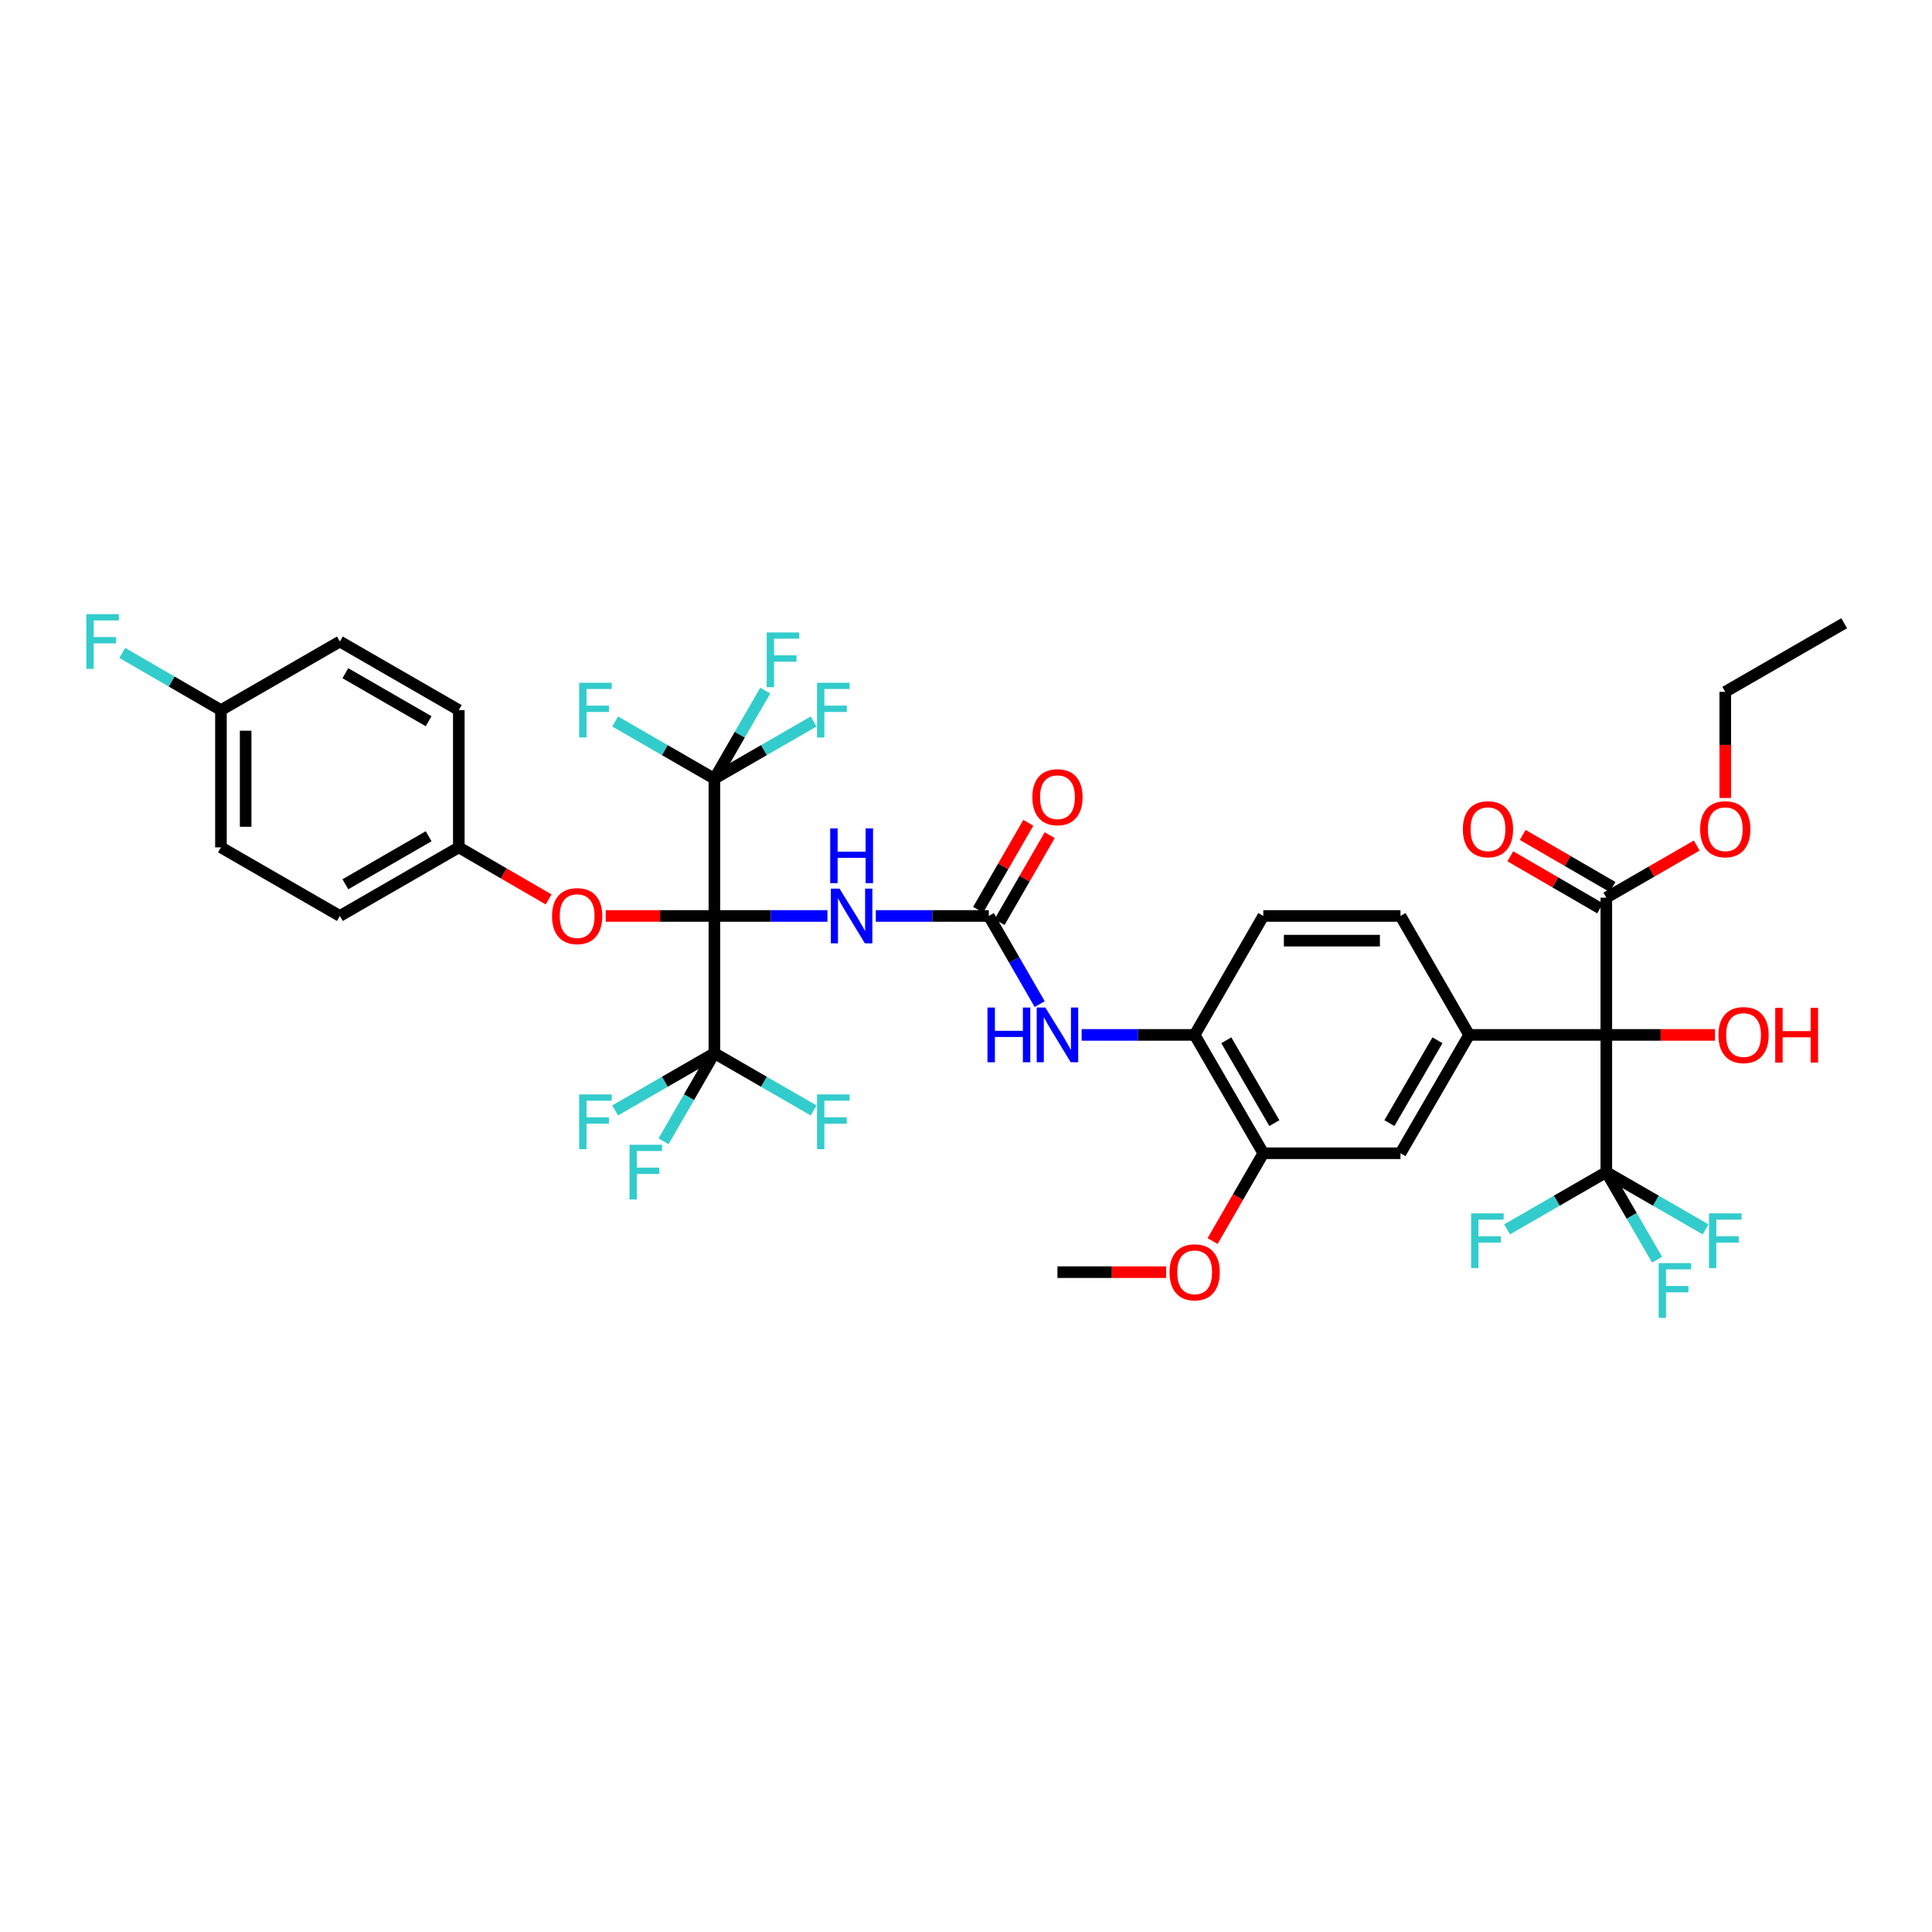 <?xml version='1.0' encoding='iso-8859-1'?>
<svg version='1.1' baseProfile='full'
              xmlns='http://www.w3.org/2000/svg'
                      xmlns:rdkit='http://www.rdkit.org/xml'
                      xmlns:xlink='http://www.w3.org/1999/xlink'
                  xml:space='preserve'
width='1000px' height='1000px' viewBox='0 0 1000 1000'>
<!-- END OF HEADER -->
<rect style='opacity:1.0;fill:#FFFFFF;stroke:none' width='1000' height='1000' x='0' y='0'> </rect>
<path class='bond-1' d='M 369.769,474.098 L 399.025,474.098' style='fill:none;fill-rule:evenodd;stroke:#000000;stroke-width:6px;stroke-linecap:butt;stroke-linejoin:miter;stroke-opacity:1' />
<path class='bond-1' d='M 399.025,474.098 L 428.28,474.098' style='fill:none;fill-rule:evenodd;stroke:#0000FF;stroke-width:6px;stroke-linecap:butt;stroke-linejoin:miter;stroke-opacity:1' />
<path class='bond-2' d='M 369.769,474.098 L 369.769,403.064' style='fill:none;fill-rule:evenodd;stroke:#000000;stroke-width:6px;stroke-linecap:butt;stroke-linejoin:miter;stroke-opacity:1' />
<path class='bond-3' d='M 369.769,474.098 L 369.769,545.125' style='fill:none;fill-rule:evenodd;stroke:#000000;stroke-width:6px;stroke-linecap:butt;stroke-linejoin:miter;stroke-opacity:1' />
<path class='bond-8' d='M 369.769,474.098 L 341.64,474.098' style='fill:none;fill-rule:evenodd;stroke:#000000;stroke-width:6px;stroke-linecap:butt;stroke-linejoin:miter;stroke-opacity:1' />
<path class='bond-8' d='M 341.64,474.098 L 313.511,474.098' style='fill:none;fill-rule:evenodd;stroke:#FF0000;stroke-width:6px;stroke-linecap:butt;stroke-linejoin:miter;stroke-opacity:1' />
<path class='bond-0' d='M 831.431,535.666 L 760.411,535.666' style='fill:none;fill-rule:evenodd;stroke:#000000;stroke-width:6px;stroke-linecap:butt;stroke-linejoin:miter;stroke-opacity:1' />
<path class='bond-4' d='M 831.431,535.666 L 831.431,606.679' style='fill:none;fill-rule:evenodd;stroke:#000000;stroke-width:6px;stroke-linecap:butt;stroke-linejoin:miter;stroke-opacity:1' />
<path class='bond-7' d='M 831.431,535.666 L 831.431,464.632' style='fill:none;fill-rule:evenodd;stroke:#000000;stroke-width:6px;stroke-linecap:butt;stroke-linejoin:miter;stroke-opacity:1' />
<path class='bond-26' d='M 831.431,535.666 L 859.556,535.666' style='fill:none;fill-rule:evenodd;stroke:#000000;stroke-width:6px;stroke-linecap:butt;stroke-linejoin:miter;stroke-opacity:1' />
<path class='bond-26' d='M 859.556,535.666 L 887.682,535.666' style='fill:none;fill-rule:evenodd;stroke:#FF0000;stroke-width:6px;stroke-linecap:butt;stroke-linejoin:miter;stroke-opacity:1' />
<path class='bond-5' d='M 453.312,474.098 L 482.564,474.098' style='fill:none;fill-rule:evenodd;stroke:#0000FF;stroke-width:6px;stroke-linecap:butt;stroke-linejoin:miter;stroke-opacity:1' />
<path class='bond-5' d='M 482.564,474.098 L 511.816,474.098' style='fill:none;fill-rule:evenodd;stroke:#000000;stroke-width:6px;stroke-linecap:butt;stroke-linejoin:miter;stroke-opacity:1' />
<path class='bond-19' d='M 369.769,403.064 L 395.444,388.252' style='fill:none;fill-rule:evenodd;stroke:#000000;stroke-width:6px;stroke-linecap:butt;stroke-linejoin:miter;stroke-opacity:1' />
<path class='bond-19' d='M 395.444,388.252 L 421.119,373.44' style='fill:none;fill-rule:evenodd;stroke:#33CCCC;stroke-width:6px;stroke-linecap:butt;stroke-linejoin:miter;stroke-opacity:1' />
<path class='bond-21' d='M 369.769,403.064 L 344.083,388.251' style='fill:none;fill-rule:evenodd;stroke:#000000;stroke-width:6px;stroke-linecap:butt;stroke-linejoin:miter;stroke-opacity:1' />
<path class='bond-21' d='M 344.083,388.251 L 318.398,373.438' style='fill:none;fill-rule:evenodd;stroke:#33CCCC;stroke-width:6px;stroke-linecap:butt;stroke-linejoin:miter;stroke-opacity:1' />
<path class='bond-22' d='M 369.769,403.064 L 382.925,380.259' style='fill:none;fill-rule:evenodd;stroke:#000000;stroke-width:6px;stroke-linecap:butt;stroke-linejoin:miter;stroke-opacity:1' />
<path class='bond-22' d='M 382.925,380.259 L 396.082,357.453' style='fill:none;fill-rule:evenodd;stroke:#33CCCC;stroke-width:6px;stroke-linecap:butt;stroke-linejoin:miter;stroke-opacity:1' />
<path class='bond-17' d='M 369.769,545.125 L 356.61,567.934' style='fill:none;fill-rule:evenodd;stroke:#000000;stroke-width:6px;stroke-linecap:butt;stroke-linejoin:miter;stroke-opacity:1' />
<path class='bond-17' d='M 356.61,567.934 L 343.45,590.742' style='fill:none;fill-rule:evenodd;stroke:#33CCCC;stroke-width:6px;stroke-linecap:butt;stroke-linejoin:miter;stroke-opacity:1' />
<path class='bond-18' d='M 369.769,545.125 L 344.083,559.941' style='fill:none;fill-rule:evenodd;stroke:#000000;stroke-width:6px;stroke-linecap:butt;stroke-linejoin:miter;stroke-opacity:1' />
<path class='bond-18' d='M 344.083,559.941 L 318.398,574.757' style='fill:none;fill-rule:evenodd;stroke:#33CCCC;stroke-width:6px;stroke-linecap:butt;stroke-linejoin:miter;stroke-opacity:1' />
<path class='bond-20' d='M 369.769,545.125 L 395.444,559.94' style='fill:none;fill-rule:evenodd;stroke:#000000;stroke-width:6px;stroke-linecap:butt;stroke-linejoin:miter;stroke-opacity:1' />
<path class='bond-20' d='M 395.444,559.94 L 421.119,574.755' style='fill:none;fill-rule:evenodd;stroke:#33CCCC;stroke-width:6px;stroke-linecap:butt;stroke-linejoin:miter;stroke-opacity:1' />
<path class='bond-23' d='M 831.431,606.679 L 857.113,621.498' style='fill:none;fill-rule:evenodd;stroke:#000000;stroke-width:6px;stroke-linecap:butt;stroke-linejoin:miter;stroke-opacity:1' />
<path class='bond-23' d='M 857.113,621.498 L 882.795,636.316' style='fill:none;fill-rule:evenodd;stroke:#33CCCC;stroke-width:6px;stroke-linecap:butt;stroke-linejoin:miter;stroke-opacity:1' />
<path class='bond-24' d='M 831.431,606.679 L 844.573,629.349' style='fill:none;fill-rule:evenodd;stroke:#000000;stroke-width:6px;stroke-linecap:butt;stroke-linejoin:miter;stroke-opacity:1' />
<path class='bond-24' d='M 844.573,629.349 L 857.716,652.018' style='fill:none;fill-rule:evenodd;stroke:#33CCCC;stroke-width:6px;stroke-linecap:butt;stroke-linejoin:miter;stroke-opacity:1' />
<path class='bond-25' d='M 831.431,606.679 L 805.752,621.497' style='fill:none;fill-rule:evenodd;stroke:#000000;stroke-width:6px;stroke-linecap:butt;stroke-linejoin:miter;stroke-opacity:1' />
<path class='bond-25' d='M 805.752,621.497 L 780.073,636.315' style='fill:none;fill-rule:evenodd;stroke:#33CCCC;stroke-width:6px;stroke-linecap:butt;stroke-linejoin:miter;stroke-opacity:1' />
<path class='bond-9' d='M 511.816,474.098 L 524.979,496.914' style='fill:none;fill-rule:evenodd;stroke:#000000;stroke-width:6px;stroke-linecap:butt;stroke-linejoin:miter;stroke-opacity:1' />
<path class='bond-9' d='M 524.979,496.914 L 538.142,519.729' style='fill:none;fill-rule:evenodd;stroke:#0000FF;stroke-width:6px;stroke-linecap:butt;stroke-linejoin:miter;stroke-opacity:1' />
<path class='bond-14' d='M 517.352,477.292 L 530.34,454.784' style='fill:none;fill-rule:evenodd;stroke:#000000;stroke-width:6px;stroke-linecap:butt;stroke-linejoin:miter;stroke-opacity:1' />
<path class='bond-14' d='M 530.34,454.784 L 543.329,432.275' style='fill:none;fill-rule:evenodd;stroke:#FF0000;stroke-width:6px;stroke-linecap:butt;stroke-linejoin:miter;stroke-opacity:1' />
<path class='bond-14' d='M 506.28,470.904 L 519.269,448.395' style='fill:none;fill-rule:evenodd;stroke:#000000;stroke-width:6px;stroke-linecap:butt;stroke-linejoin:miter;stroke-opacity:1' />
<path class='bond-14' d='M 519.269,448.395 L 532.258,425.886' style='fill:none;fill-rule:evenodd;stroke:#FF0000;stroke-width:6px;stroke-linecap:butt;stroke-linejoin:miter;stroke-opacity:1' />
<path class='bond-6' d='M 760.411,535.666 L 724.89,596.922' style='fill:none;fill-rule:evenodd;stroke:#000000;stroke-width:6px;stroke-linecap:butt;stroke-linejoin:miter;stroke-opacity:1' />
<path class='bond-6' d='M 744.025,538.442 L 719.16,581.321' style='fill:none;fill-rule:evenodd;stroke:#000000;stroke-width:6px;stroke-linecap:butt;stroke-linejoin:miter;stroke-opacity:1' />
<path class='bond-40' d='M 760.411,535.666 L 724.89,474.098' style='fill:none;fill-rule:evenodd;stroke:#000000;stroke-width:6px;stroke-linecap:butt;stroke-linejoin:miter;stroke-opacity:1' />
<path class='bond-15' d='M 834.636,459.103 L 811.393,445.63' style='fill:none;fill-rule:evenodd;stroke:#000000;stroke-width:6px;stroke-linecap:butt;stroke-linejoin:miter;stroke-opacity:1' />
<path class='bond-15' d='M 811.393,445.63 L 788.15,432.158' style='fill:none;fill-rule:evenodd;stroke:#FF0000;stroke-width:6px;stroke-linecap:butt;stroke-linejoin:miter;stroke-opacity:1' />
<path class='bond-15' d='M 828.225,470.161 L 804.983,456.689' style='fill:none;fill-rule:evenodd;stroke:#000000;stroke-width:6px;stroke-linecap:butt;stroke-linejoin:miter;stroke-opacity:1' />
<path class='bond-15' d='M 804.983,456.689 L 781.74,443.216' style='fill:none;fill-rule:evenodd;stroke:#FF0000;stroke-width:6px;stroke-linecap:butt;stroke-linejoin:miter;stroke-opacity:1' />
<path class='bond-28' d='M 831.431,464.632 L 854.823,451.14' style='fill:none;fill-rule:evenodd;stroke:#000000;stroke-width:6px;stroke-linecap:butt;stroke-linejoin:miter;stroke-opacity:1' />
<path class='bond-28' d='M 854.823,451.14 L 878.215,437.648' style='fill:none;fill-rule:evenodd;stroke:#FF0000;stroke-width:6px;stroke-linecap:butt;stroke-linejoin:miter;stroke-opacity:1' />
<path class='bond-27' d='M 283.965,465.537 L 260.722,452.064' style='fill:none;fill-rule:evenodd;stroke:#FF0000;stroke-width:6px;stroke-linecap:butt;stroke-linejoin:miter;stroke-opacity:1' />
<path class='bond-27' d='M 260.722,452.064 L 237.479,438.592' style='fill:none;fill-rule:evenodd;stroke:#000000;stroke-width:6px;stroke-linecap:butt;stroke-linejoin:miter;stroke-opacity:1' />
<path class='bond-10' d='M 559.852,535.666 L 589.101,535.666' style='fill:none;fill-rule:evenodd;stroke:#0000FF;stroke-width:6px;stroke-linecap:butt;stroke-linejoin:miter;stroke-opacity:1' />
<path class='bond-10' d='M 589.101,535.666 L 618.349,535.666' style='fill:none;fill-rule:evenodd;stroke:#000000;stroke-width:6px;stroke-linecap:butt;stroke-linejoin:miter;stroke-opacity:1' />
<path class='bond-12' d='M 618.349,535.666 L 653.877,596.922' style='fill:none;fill-rule:evenodd;stroke:#000000;stroke-width:6px;stroke-linecap:butt;stroke-linejoin:miter;stroke-opacity:1' />
<path class='bond-12' d='M 634.736,538.442 L 659.605,581.32' style='fill:none;fill-rule:evenodd;stroke:#000000;stroke-width:6px;stroke-linecap:butt;stroke-linejoin:miter;stroke-opacity:1' />
<path class='bond-16' d='M 618.349,535.666 L 653.877,474.098' style='fill:none;fill-rule:evenodd;stroke:#000000;stroke-width:6px;stroke-linecap:butt;stroke-linejoin:miter;stroke-opacity:1' />
<path class='bond-11' d='M 724.89,596.922 L 653.877,596.922' style='fill:none;fill-rule:evenodd;stroke:#000000;stroke-width:6px;stroke-linecap:butt;stroke-linejoin:miter;stroke-opacity:1' />
<path class='bond-30' d='M 653.877,596.922 L 640.759,619.647' style='fill:none;fill-rule:evenodd;stroke:#000000;stroke-width:6px;stroke-linecap:butt;stroke-linejoin:miter;stroke-opacity:1' />
<path class='bond-30' d='M 640.759,619.647 L 627.641,642.372' style='fill:none;fill-rule:evenodd;stroke:#FF0000;stroke-width:6px;stroke-linecap:butt;stroke-linejoin:miter;stroke-opacity:1' />
<path class='bond-13' d='M 724.89,474.098 L 653.877,474.098' style='fill:none;fill-rule:evenodd;stroke:#000000;stroke-width:6px;stroke-linecap:butt;stroke-linejoin:miter;stroke-opacity:1' />
<path class='bond-13' d='M 714.238,486.88 L 664.529,486.88' style='fill:none;fill-rule:evenodd;stroke:#000000;stroke-width:6px;stroke-linecap:butt;stroke-linejoin:miter;stroke-opacity:1' />
<path class='bond-32' d='M 237.479,438.592 L 237.479,367.558' style='fill:none;fill-rule:evenodd;stroke:#000000;stroke-width:6px;stroke-linecap:butt;stroke-linejoin:miter;stroke-opacity:1' />
<path class='bond-33' d='M 237.479,438.592 L 175.911,474.098' style='fill:none;fill-rule:evenodd;stroke:#000000;stroke-width:6px;stroke-linecap:butt;stroke-linejoin:miter;stroke-opacity:1' />
<path class='bond-33' d='M 221.858,432.845 L 178.76,457.699' style='fill:none;fill-rule:evenodd;stroke:#000000;stroke-width:6px;stroke-linecap:butt;stroke-linejoin:miter;stroke-opacity:1' />
<path class='bond-36' d='M 892.992,413.03 L 892.992,385.561' style='fill:none;fill-rule:evenodd;stroke:#FF0000;stroke-width:6px;stroke-linecap:butt;stroke-linejoin:miter;stroke-opacity:1' />
<path class='bond-36' d='M 892.992,385.561 L 892.992,358.092' style='fill:none;fill-rule:evenodd;stroke:#000000;stroke-width:6px;stroke-linecap:butt;stroke-linejoin:miter;stroke-opacity:1' />
<path class='bond-29' d='M 114.364,367.558 L 114.364,438.592' style='fill:none;fill-rule:evenodd;stroke:#000000;stroke-width:6px;stroke-linecap:butt;stroke-linejoin:miter;stroke-opacity:1' />
<path class='bond-29' d='M 127.147,378.213 L 127.147,427.937' style='fill:none;fill-rule:evenodd;stroke:#000000;stroke-width:6px;stroke-linecap:butt;stroke-linejoin:miter;stroke-opacity:1' />
<path class='bond-31' d='M 114.364,367.558 L 88.831,352.758' style='fill:none;fill-rule:evenodd;stroke:#000000;stroke-width:6px;stroke-linecap:butt;stroke-linejoin:miter;stroke-opacity:1' />
<path class='bond-31' d='M 88.831,352.758 L 63.299,337.958' style='fill:none;fill-rule:evenodd;stroke:#33CCCC;stroke-width:6px;stroke-linecap:butt;stroke-linejoin:miter;stroke-opacity:1' />
<path class='bond-39' d='M 114.364,367.558 L 175.911,332.051' style='fill:none;fill-rule:evenodd;stroke:#000000;stroke-width:6px;stroke-linecap:butt;stroke-linejoin:miter;stroke-opacity:1' />
<path class='bond-37' d='M 603.574,658.469 L 575.455,658.469' style='fill:none;fill-rule:evenodd;stroke:#FF0000;stroke-width:6px;stroke-linecap:butt;stroke-linejoin:miter;stroke-opacity:1' />
<path class='bond-37' d='M 575.455,658.469 L 547.337,658.469' style='fill:none;fill-rule:evenodd;stroke:#000000;stroke-width:6px;stroke-linecap:butt;stroke-linejoin:miter;stroke-opacity:1' />
<path class='bond-34' d='M 237.479,367.558 L 175.911,332.051' style='fill:none;fill-rule:evenodd;stroke:#000000;stroke-width:6px;stroke-linecap:butt;stroke-linejoin:miter;stroke-opacity:1' />
<path class='bond-34' d='M 221.858,373.304 L 178.76,348.45' style='fill:none;fill-rule:evenodd;stroke:#000000;stroke-width:6px;stroke-linecap:butt;stroke-linejoin:miter;stroke-opacity:1' />
<path class='bond-35' d='M 175.911,474.098 L 114.364,438.592' style='fill:none;fill-rule:evenodd;stroke:#000000;stroke-width:6px;stroke-linecap:butt;stroke-linejoin:miter;stroke-opacity:1' />
<path class='bond-38' d='M 892.992,358.092 L 954.545,322.585' style='fill:none;fill-rule:evenodd;stroke:#000000;stroke-width:6px;stroke-linecap:butt;stroke-linejoin:miter;stroke-opacity:1' />
<path  class='atom-2' d='M 434.536 459.938
L 443.816 474.938
Q 444.736 476.418, 446.216 479.098
Q 447.696 481.778, 447.776 481.938
L 447.776 459.938
L 451.536 459.938
L 451.536 488.258
L 447.656 488.258
L 437.696 471.858
Q 436.536 469.938, 435.296 467.738
Q 434.096 465.538, 433.736 464.858
L 433.736 488.258
L 430.056 488.258
L 430.056 459.938
L 434.536 459.938
' fill='#0000FF'/>
<path  class='atom-2' d='M 429.716 428.786
L 433.556 428.786
L 433.556 440.826
L 448.036 440.826
L 448.036 428.786
L 451.876 428.786
L 451.876 457.106
L 448.036 457.106
L 448.036 444.026
L 433.556 444.026
L 433.556 457.106
L 429.716 457.106
L 429.716 428.786
' fill='#0000FF'/>
<path  class='atom-9' d='M 285.735 474.178
Q 285.735 467.378, 289.095 463.578
Q 292.455 459.778, 298.735 459.778
Q 305.015 459.778, 308.375 463.578
Q 311.735 467.378, 311.735 474.178
Q 311.735 481.058, 308.335 484.978
Q 304.935 488.858, 298.735 488.858
Q 292.495 488.858, 289.095 484.978
Q 285.735 481.098, 285.735 474.178
M 298.735 485.658
Q 303.055 485.658, 305.375 482.778
Q 307.735 479.858, 307.735 474.178
Q 307.735 468.618, 305.375 465.818
Q 303.055 462.978, 298.735 462.978
Q 294.415 462.978, 292.055 465.778
Q 289.735 468.578, 289.735 474.178
Q 289.735 479.898, 292.055 482.778
Q 294.415 485.658, 298.735 485.658
' fill='#FF0000'/>
<path  class='atom-10' d='M 511.117 521.506
L 514.957 521.506
L 514.957 533.546
L 529.437 533.546
L 529.437 521.506
L 533.277 521.506
L 533.277 549.826
L 529.437 549.826
L 529.437 536.746
L 514.957 536.746
L 514.957 549.826
L 511.117 549.826
L 511.117 521.506
' fill='#0000FF'/>
<path  class='atom-10' d='M 541.077 521.506
L 550.357 536.506
Q 551.277 537.986, 552.757 540.666
Q 554.237 543.346, 554.317 543.506
L 554.317 521.506
L 558.077 521.506
L 558.077 549.826
L 554.197 549.826
L 544.237 533.426
Q 543.077 531.506, 541.837 529.306
Q 540.637 527.106, 540.277 526.426
L 540.277 549.826
L 536.597 549.826
L 536.597 521.506
L 541.077 521.506
' fill='#0000FF'/>
<path  class='atom-15' d='M 534.337 412.624
Q 534.337 405.824, 537.697 402.024
Q 541.057 398.224, 547.337 398.224
Q 553.617 398.224, 556.977 402.024
Q 560.337 405.824, 560.337 412.624
Q 560.337 419.504, 556.937 423.424
Q 553.537 427.304, 547.337 427.304
Q 541.097 427.304, 537.697 423.424
Q 534.337 419.544, 534.337 412.624
M 547.337 424.104
Q 551.657 424.104, 553.977 421.224
Q 556.337 418.304, 556.337 412.624
Q 556.337 407.064, 553.977 404.264
Q 551.657 401.424, 547.337 401.424
Q 543.017 401.424, 540.657 404.224
Q 538.337 407.024, 538.337 412.624
Q 538.337 418.344, 540.657 421.224
Q 543.017 424.104, 547.337 424.104
' fill='#FF0000'/>
<path  class='atom-16' d='M 757.175 429.206
Q 757.175 422.406, 760.535 418.606
Q 763.895 414.806, 770.175 414.806
Q 776.455 414.806, 779.815 418.606
Q 783.175 422.406, 783.175 429.206
Q 783.175 436.086, 779.775 440.006
Q 776.375 443.886, 770.175 443.886
Q 763.935 443.886, 760.535 440.006
Q 757.175 436.126, 757.175 429.206
M 770.175 440.686
Q 774.495 440.686, 776.815 437.806
Q 779.175 434.886, 779.175 429.206
Q 779.175 423.646, 776.815 420.846
Q 774.495 418.006, 770.175 418.006
Q 765.855 418.006, 763.495 420.806
Q 761.175 423.606, 761.175 429.206
Q 761.175 434.926, 763.495 437.806
Q 765.855 440.686, 770.175 440.686
' fill='#FF0000'/>
<path  class='atom-18' d='M 325.835 592.519
L 342.675 592.519
L 342.675 595.759
L 329.635 595.759
L 329.635 604.359
L 341.235 604.359
L 341.235 607.639
L 329.635 607.639
L 329.635 620.839
L 325.835 620.839
L 325.835 592.519
' fill='#33CCCC'/>
<path  class='atom-19' d='M 299.781 566.479
L 316.621 566.479
L 316.621 569.719
L 303.581 569.719
L 303.581 578.319
L 315.181 578.319
L 315.181 581.599
L 303.581 581.599
L 303.581 594.799
L 299.781 594.799
L 299.781 566.479
' fill='#33CCCC'/>
<path  class='atom-20' d='M 422.896 353.398
L 439.736 353.398
L 439.736 356.638
L 426.696 356.638
L 426.696 365.238
L 438.296 365.238
L 438.296 368.518
L 426.696 368.518
L 426.696 381.718
L 422.896 381.718
L 422.896 353.398
' fill='#33CCCC'/>
<path  class='atom-21' d='M 422.896 566.479
L 439.736 566.479
L 439.736 569.719
L 426.696 569.719
L 426.696 578.319
L 438.296 578.319
L 438.296 581.599
L 426.696 581.599
L 426.696 594.799
L 422.896 594.799
L 422.896 566.479
' fill='#33CCCC'/>
<path  class='atom-22' d='M 299.781 353.398
L 316.621 353.398
L 316.621 356.638
L 303.581 356.638
L 303.581 365.238
L 315.181 365.238
L 315.181 368.518
L 303.581 368.518
L 303.581 381.718
L 299.781 381.718
L 299.781 353.398
' fill='#33CCCC'/>
<path  class='atom-23' d='M 396.855 327.357
L 413.695 327.357
L 413.695 330.597
L 400.655 330.597
L 400.655 339.197
L 412.255 339.197
L 412.255 342.477
L 400.655 342.477
L 400.655 355.677
L 396.855 355.677
L 396.855 327.357
' fill='#33CCCC'/>
<path  class='atom-24' d='M 884.572 628.04
L 901.412 628.04
L 901.412 631.28
L 888.372 631.28
L 888.372 639.88
L 899.972 639.88
L 899.972 643.16
L 888.372 643.16
L 888.372 656.36
L 884.572 656.36
L 884.572 628.04
' fill='#33CCCC'/>
<path  class='atom-25' d='M 858.531 653.789
L 875.371 653.789
L 875.371 657.029
L 862.331 657.029
L 862.331 665.629
L 873.931 665.629
L 873.931 668.909
L 862.331 668.909
L 862.331 682.109
L 858.531 682.109
L 858.531 653.789
' fill='#33CCCC'/>
<path  class='atom-26' d='M 761.457 628.04
L 778.297 628.04
L 778.297 631.28
L 765.257 631.28
L 765.257 639.88
L 776.857 639.88
L 776.857 643.16
L 765.257 643.16
L 765.257 656.36
L 761.457 656.36
L 761.457 628.04
' fill='#33CCCC'/>
<path  class='atom-27' d='M 889.458 535.746
Q 889.458 528.946, 892.818 525.146
Q 896.178 521.346, 902.458 521.346
Q 908.738 521.346, 912.098 525.146
Q 915.458 528.946, 915.458 535.746
Q 915.458 542.626, 912.058 546.546
Q 908.658 550.426, 902.458 550.426
Q 896.218 550.426, 892.818 546.546
Q 889.458 542.666, 889.458 535.746
M 902.458 547.226
Q 906.778 547.226, 909.098 544.346
Q 911.458 541.426, 911.458 535.746
Q 911.458 530.186, 909.098 527.386
Q 906.778 524.546, 902.458 524.546
Q 898.138 524.546, 895.778 527.346
Q 893.458 530.146, 893.458 535.746
Q 893.458 541.466, 895.778 544.346
Q 898.138 547.226, 902.458 547.226
' fill='#FF0000'/>
<path  class='atom-27' d='M 918.858 521.666
L 922.698 521.666
L 922.698 533.706
L 937.178 533.706
L 937.178 521.666
L 941.018 521.666
L 941.018 549.986
L 937.178 549.986
L 937.178 536.906
L 922.698 536.906
L 922.698 549.986
L 918.858 549.986
L 918.858 521.666
' fill='#FF0000'/>
<path  class='atom-29' d='M 879.992 429.206
Q 879.992 422.406, 883.352 418.606
Q 886.712 414.806, 892.992 414.806
Q 899.272 414.806, 902.632 418.606
Q 905.992 422.406, 905.992 429.206
Q 905.992 436.086, 902.592 440.006
Q 899.192 443.886, 892.992 443.886
Q 886.752 443.886, 883.352 440.006
Q 879.992 436.126, 879.992 429.206
M 892.992 440.686
Q 897.312 440.686, 899.632 437.806
Q 901.992 434.886, 901.992 429.206
Q 901.992 423.646, 899.632 420.846
Q 897.312 418.006, 892.992 418.006
Q 888.672 418.006, 886.312 420.806
Q 883.992 423.606, 883.992 429.206
Q 883.992 434.926, 886.312 437.806
Q 888.672 440.686, 892.992 440.686
' fill='#FF0000'/>
<path  class='atom-31' d='M 605.349 658.549
Q 605.349 651.749, 608.709 647.949
Q 612.069 644.149, 618.349 644.149
Q 624.629 644.149, 627.989 647.949
Q 631.349 651.749, 631.349 658.549
Q 631.349 665.429, 627.949 669.349
Q 624.549 673.229, 618.349 673.229
Q 612.109 673.229, 608.709 669.349
Q 605.349 665.469, 605.349 658.549
M 618.349 670.029
Q 622.669 670.029, 624.989 667.149
Q 627.349 664.229, 627.349 658.549
Q 627.349 652.989, 624.989 650.189
Q 622.669 647.349, 618.349 647.349
Q 614.029 647.349, 611.669 650.149
Q 609.349 652.949, 609.349 658.549
Q 609.349 664.269, 611.669 667.149
Q 614.029 670.029, 618.349 670.029
' fill='#FF0000'/>
<path  class='atom-32' d='M 44.689 317.891
L 61.529 317.891
L 61.529 321.131
L 48.489 321.131
L 48.489 329.731
L 60.089 329.731
L 60.089 333.011
L 48.489 333.011
L 48.489 346.211
L 44.689 346.211
L 44.689 317.891
' fill='#33CCCC'/>
</svg>
